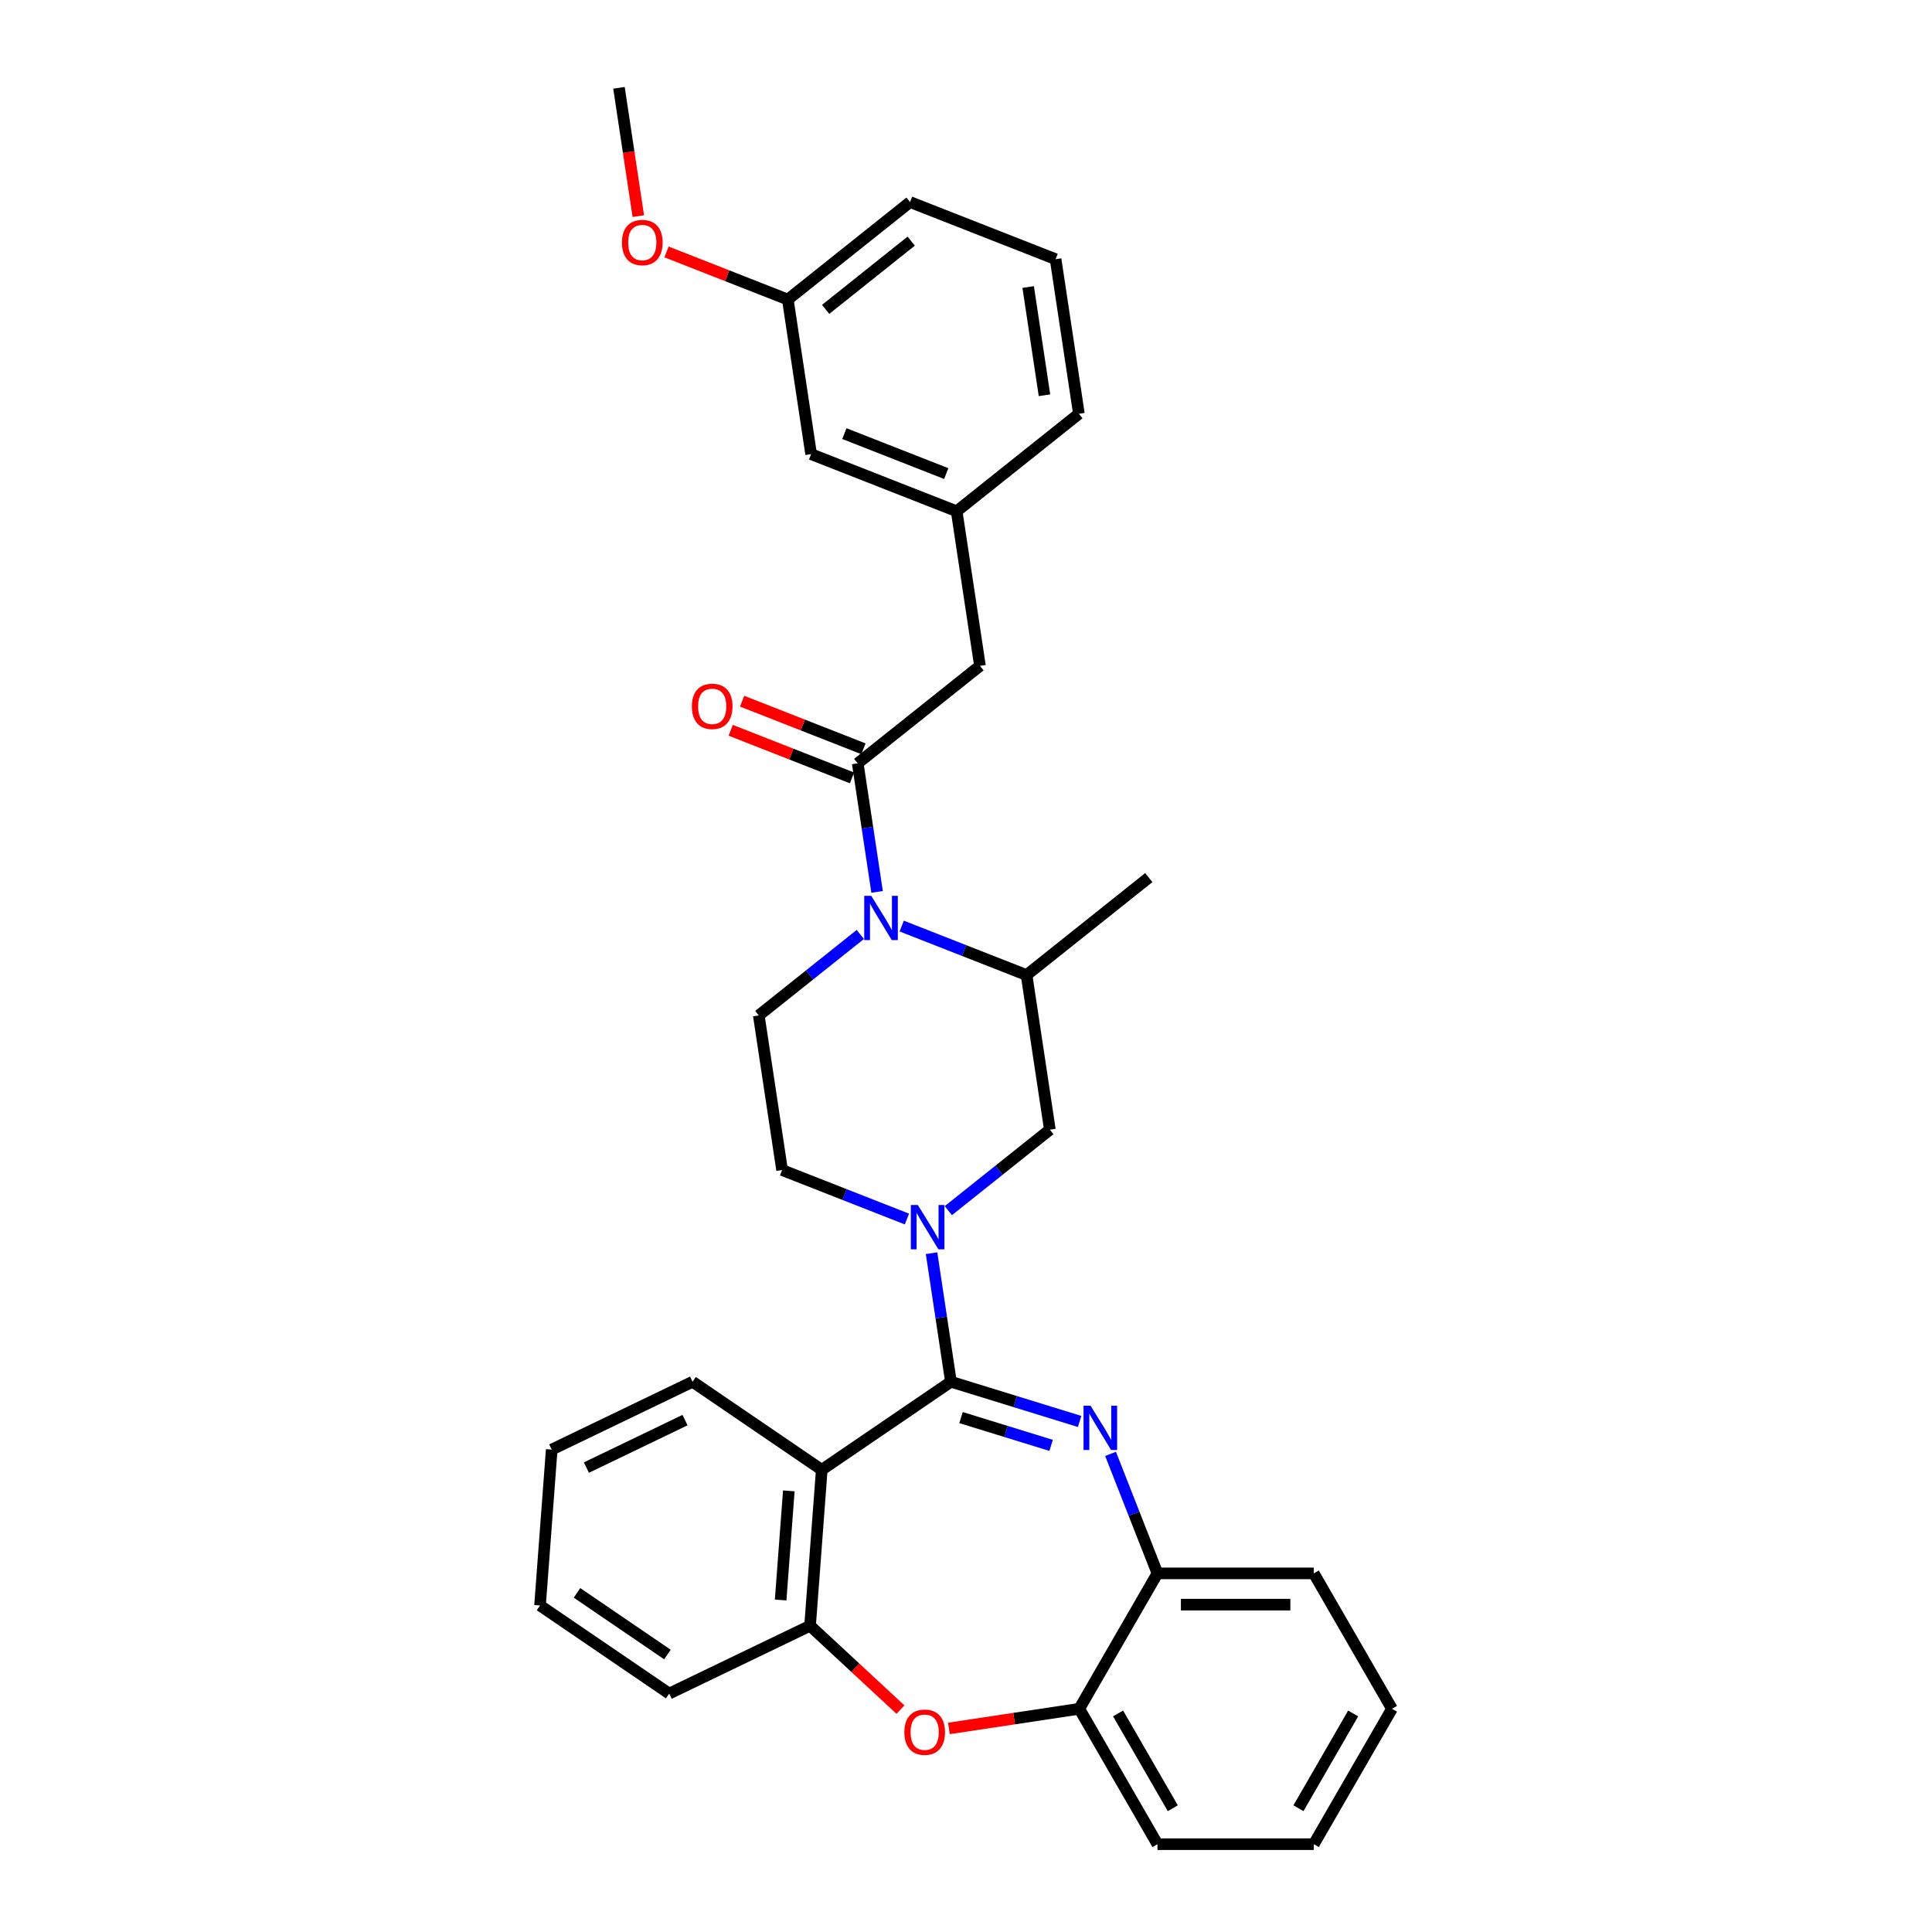 <?xml version='1.0' encoding='iso-8859-1'?>
<svg version='1.1' baseProfile='full'
              xmlns='http://www.w3.org/2000/svg'
                      xmlns:rdkit='http://www.rdkit.org/xml'
                      xmlns:xlink='http://www.w3.org/1999/xlink'
                  xml:space='preserve'
width='1000px' height='1000px' viewBox='0 0 1000 1000'>
<!-- END OF HEADER -->
<rect style='opacity:1.0;fill:#FFFFFF;stroke:none' width='1000' height='1000' x='0' y='0'> </rect>
<path class='bond-0' d='M 407.772,155.042 L 471.042,104.585' style='fill:none;fill-rule:evenodd;stroke:#000000;stroke-width:6px;stroke-linecap:butt;stroke-linejoin:miter;stroke-opacity:1' />
<path class='bond-0' d='M 427.354,160.127 L 471.643,124.808' style='fill:none;fill-rule:evenodd;stroke:#000000;stroke-width:6px;stroke-linecap:butt;stroke-linejoin:miter;stroke-opacity:1' />
<path class='bond-1' d='M 407.772,155.042 L 419.833,235.063' style='fill:none;fill-rule:evenodd;stroke:#000000;stroke-width:6px;stroke-linecap:butt;stroke-linejoin:miter;stroke-opacity:1' />
<path class='bond-2' d='M 407.772,155.042 L 376.378,142.72' style='fill:none;fill-rule:evenodd;stroke:#000000;stroke-width:6px;stroke-linecap:butt;stroke-linejoin:miter;stroke-opacity:1' />
<path class='bond-2' d='M 376.378,142.72 L 344.984,130.399' style='fill:none;fill-rule:evenodd;stroke:#FF0000;stroke-width:6px;stroke-linecap:butt;stroke-linejoin:miter;stroke-opacity:1' />
<path class='bond-3' d='M 445.303,483.673 L 419.025,504.629' style='fill:none;fill-rule:evenodd;stroke:#0000FF;stroke-width:6px;stroke-linecap:butt;stroke-linejoin:miter;stroke-opacity:1' />
<path class='bond-3' d='M 419.025,504.629 L 392.747,525.585' style='fill:none;fill-rule:evenodd;stroke:#000000;stroke-width:6px;stroke-linecap:butt;stroke-linejoin:miter;stroke-opacity:1' />
<path class='bond-4' d='M 453.985,461.646 L 448.971,428.377' style='fill:none;fill-rule:evenodd;stroke:#0000FF;stroke-width:6px;stroke-linecap:butt;stroke-linejoin:miter;stroke-opacity:1' />
<path class='bond-4' d='M 448.971,428.377 L 443.956,395.107' style='fill:none;fill-rule:evenodd;stroke:#000000;stroke-width:6px;stroke-linecap:butt;stroke-linejoin:miter;stroke-opacity:1' />
<path class='bond-5' d='M 466.732,479.334 L 499.04,492.014' style='fill:none;fill-rule:evenodd;stroke:#0000FF;stroke-width:6px;stroke-linecap:butt;stroke-linejoin:miter;stroke-opacity:1' />
<path class='bond-5' d='M 499.04,492.014 L 531.349,504.694' style='fill:none;fill-rule:evenodd;stroke:#000000;stroke-width:6px;stroke-linecap:butt;stroke-linejoin:miter;stroke-opacity:1' />
<path class='bond-6' d='M 446.913,387.574 L 415.519,375.252' style='fill:none;fill-rule:evenodd;stroke:#000000;stroke-width:6px;stroke-linecap:butt;stroke-linejoin:miter;stroke-opacity:1' />
<path class='bond-6' d='M 415.519,375.252 L 384.125,362.931' style='fill:none;fill-rule:evenodd;stroke:#FF0000;stroke-width:6px;stroke-linecap:butt;stroke-linejoin:miter;stroke-opacity:1' />
<path class='bond-6' d='M 440.999,402.64 L 409.605,390.319' style='fill:none;fill-rule:evenodd;stroke:#000000;stroke-width:6px;stroke-linecap:butt;stroke-linejoin:miter;stroke-opacity:1' />
<path class='bond-6' d='M 409.605,390.319 L 378.211,377.997' style='fill:none;fill-rule:evenodd;stroke:#FF0000;stroke-width:6px;stroke-linecap:butt;stroke-linejoin:miter;stroke-opacity:1' />
<path class='bond-7' d='M 443.956,395.107 L 507.226,344.65' style='fill:none;fill-rule:evenodd;stroke:#000000;stroke-width:6px;stroke-linecap:butt;stroke-linejoin:miter;stroke-opacity:1' />
<path class='bond-8' d='M 471.042,104.585 L 546.374,134.151' style='fill:none;fill-rule:evenodd;stroke:#000000;stroke-width:6px;stroke-linecap:butt;stroke-linejoin:miter;stroke-opacity:1' />
<path class='bond-9' d='M 546.374,134.151 L 558.435,214.173' style='fill:none;fill-rule:evenodd;stroke:#000000;stroke-width:6px;stroke-linecap:butt;stroke-linejoin:miter;stroke-opacity:1' />
<path class='bond-9' d='M 532.179,148.566 L 540.621,204.582' style='fill:none;fill-rule:evenodd;stroke:#000000;stroke-width:6px;stroke-linecap:butt;stroke-linejoin:miter;stroke-opacity:1' />
<path class='bond-10' d='M 720.485,884.462 L 680.023,954.545' style='fill:none;fill-rule:evenodd;stroke:#000000;stroke-width:6px;stroke-linecap:butt;stroke-linejoin:miter;stroke-opacity:1' />
<path class='bond-10' d='M 700.399,886.882 L 672.075,935.94' style='fill:none;fill-rule:evenodd;stroke:#000000;stroke-width:6px;stroke-linecap:butt;stroke-linejoin:miter;stroke-opacity:1' />
<path class='bond-11' d='M 720.485,884.462 L 680.023,814.378' style='fill:none;fill-rule:evenodd;stroke:#000000;stroke-width:6px;stroke-linecap:butt;stroke-linejoin:miter;stroke-opacity:1' />
<path class='bond-12' d='M 680.023,954.545 L 599.097,954.545' style='fill:none;fill-rule:evenodd;stroke:#000000;stroke-width:6px;stroke-linecap:butt;stroke-linejoin:miter;stroke-opacity:1' />
<path class='bond-13' d='M 599.097,954.545 L 558.634,884.462' style='fill:none;fill-rule:evenodd;stroke:#000000;stroke-width:6px;stroke-linecap:butt;stroke-linejoin:miter;stroke-opacity:1' />
<path class='bond-13' d='M 607.044,935.94 L 578.72,886.882' style='fill:none;fill-rule:evenodd;stroke:#000000;stroke-width:6px;stroke-linecap:butt;stroke-linejoin:miter;stroke-opacity:1' />
<path class='bond-14' d='M 680.023,814.378 L 599.097,814.378' style='fill:none;fill-rule:evenodd;stroke:#000000;stroke-width:6px;stroke-linecap:butt;stroke-linejoin:miter;stroke-opacity:1' />
<path class='bond-14' d='M 667.884,830.563 L 611.236,830.563' style='fill:none;fill-rule:evenodd;stroke:#000000;stroke-width:6px;stroke-linecap:butt;stroke-linejoin:miter;stroke-opacity:1' />
<path class='bond-15' d='M 558.634,884.462 L 599.097,814.378' style='fill:none;fill-rule:evenodd;stroke:#000000;stroke-width:6px;stroke-linecap:butt;stroke-linejoin:miter;stroke-opacity:1' />
<path class='bond-16' d='M 558.634,884.462 L 524.895,889.547' style='fill:none;fill-rule:evenodd;stroke:#000000;stroke-width:6px;stroke-linecap:butt;stroke-linejoin:miter;stroke-opacity:1' />
<path class='bond-16' d='M 524.895,889.547 L 491.156,894.633' style='fill:none;fill-rule:evenodd;stroke:#FF0000;stroke-width:6px;stroke-linecap:butt;stroke-linejoin:miter;stroke-opacity:1' />
<path class='bond-17' d='M 599.097,814.378 L 586.96,783.454' style='fill:none;fill-rule:evenodd;stroke:#000000;stroke-width:6px;stroke-linecap:butt;stroke-linejoin:miter;stroke-opacity:1' />
<path class='bond-17' d='M 586.96,783.454 L 574.823,752.529' style='fill:none;fill-rule:evenodd;stroke:#0000FF;stroke-width:6px;stroke-linecap:butt;stroke-linejoin:miter;stroke-opacity:1' />
<path class='bond-18' d='M 558.817,735.742 L 525.509,725.468' style='fill:none;fill-rule:evenodd;stroke:#0000FF;stroke-width:6px;stroke-linecap:butt;stroke-linejoin:miter;stroke-opacity:1' />
<path class='bond-18' d='M 525.509,725.468 L 492.201,715.194' style='fill:none;fill-rule:evenodd;stroke:#000000;stroke-width:6px;stroke-linecap:butt;stroke-linejoin:miter;stroke-opacity:1' />
<path class='bond-18' d='M 544.054,748.126 L 520.739,740.934' style='fill:none;fill-rule:evenodd;stroke:#0000FF;stroke-width:6px;stroke-linecap:butt;stroke-linejoin:miter;stroke-opacity:1' />
<path class='bond-18' d='M 520.739,740.934 L 497.423,733.742' style='fill:none;fill-rule:evenodd;stroke:#000000;stroke-width:6px;stroke-linecap:butt;stroke-linejoin:miter;stroke-opacity:1' />
<path class='bond-19' d='M 466.069,884.885 L 442.679,863.182' style='fill:none;fill-rule:evenodd;stroke:#FF0000;stroke-width:6px;stroke-linecap:butt;stroke-linejoin:miter;stroke-opacity:1' />
<path class='bond-19' d='M 442.679,863.182 L 419.29,841.48' style='fill:none;fill-rule:evenodd;stroke:#000000;stroke-width:6px;stroke-linecap:butt;stroke-linejoin:miter;stroke-opacity:1' />
<path class='bond-20' d='M 492.201,715.194 L 425.337,760.781' style='fill:none;fill-rule:evenodd;stroke:#000000;stroke-width:6px;stroke-linecap:butt;stroke-linejoin:miter;stroke-opacity:1' />
<path class='bond-21' d='M 492.201,715.194 L 487.187,681.924' style='fill:none;fill-rule:evenodd;stroke:#000000;stroke-width:6px;stroke-linecap:butt;stroke-linejoin:miter;stroke-opacity:1' />
<path class='bond-21' d='M 487.187,681.924 L 482.172,648.654' style='fill:none;fill-rule:evenodd;stroke:#0000FF;stroke-width:6px;stroke-linecap:butt;stroke-linejoin:miter;stroke-opacity:1' />
<path class='bond-22' d='M 425.337,760.781 L 419.29,841.48' style='fill:none;fill-rule:evenodd;stroke:#000000;stroke-width:6px;stroke-linecap:butt;stroke-linejoin:miter;stroke-opacity:1' />
<path class='bond-22' d='M 408.29,771.676 L 404.057,828.165' style='fill:none;fill-rule:evenodd;stroke:#000000;stroke-width:6px;stroke-linecap:butt;stroke-linejoin:miter;stroke-opacity:1' />
<path class='bond-23' d='M 425.337,760.781 L 358.474,715.194' style='fill:none;fill-rule:evenodd;stroke:#000000;stroke-width:6px;stroke-linecap:butt;stroke-linejoin:miter;stroke-opacity:1' />
<path class='bond-24' d='M 419.29,841.48 L 346.378,876.592' style='fill:none;fill-rule:evenodd;stroke:#000000;stroke-width:6px;stroke-linecap:butt;stroke-linejoin:miter;stroke-opacity:1' />
<path class='bond-25' d='M 346.378,876.592 L 279.515,831.005' style='fill:none;fill-rule:evenodd;stroke:#000000;stroke-width:6px;stroke-linecap:butt;stroke-linejoin:miter;stroke-opacity:1' />
<path class='bond-25' d='M 345.466,856.381 L 298.662,824.47' style='fill:none;fill-rule:evenodd;stroke:#000000;stroke-width:6px;stroke-linecap:butt;stroke-linejoin:miter;stroke-opacity:1' />
<path class='bond-26' d='M 279.515,831.005 L 285.562,750.306' style='fill:none;fill-rule:evenodd;stroke:#000000;stroke-width:6px;stroke-linecap:butt;stroke-linejoin:miter;stroke-opacity:1' />
<path class='bond-27' d='M 285.562,750.306 L 358.474,715.194' style='fill:none;fill-rule:evenodd;stroke:#000000;stroke-width:6px;stroke-linecap:butt;stroke-linejoin:miter;stroke-opacity:1' />
<path class='bond-27' d='M 303.521,759.621 L 354.559,735.043' style='fill:none;fill-rule:evenodd;stroke:#000000;stroke-width:6px;stroke-linecap:butt;stroke-linejoin:miter;stroke-opacity:1' />
<path class='bond-28' d='M 469.425,630.967 L 437.117,618.287' style='fill:none;fill-rule:evenodd;stroke:#0000FF;stroke-width:6px;stroke-linecap:butt;stroke-linejoin:miter;stroke-opacity:1' />
<path class='bond-28' d='M 437.117,618.287 L 404.808,605.606' style='fill:none;fill-rule:evenodd;stroke:#000000;stroke-width:6px;stroke-linecap:butt;stroke-linejoin:miter;stroke-opacity:1' />
<path class='bond-29' d='M 490.855,626.627 L 517.132,605.671' style='fill:none;fill-rule:evenodd;stroke:#0000FF;stroke-width:6px;stroke-linecap:butt;stroke-linejoin:miter;stroke-opacity:1' />
<path class='bond-29' d='M 517.132,605.671 L 543.41,584.716' style='fill:none;fill-rule:evenodd;stroke:#000000;stroke-width:6px;stroke-linecap:butt;stroke-linejoin:miter;stroke-opacity:1' />
<path class='bond-30' d='M 543.41,584.716 L 531.349,504.694' style='fill:none;fill-rule:evenodd;stroke:#000000;stroke-width:6px;stroke-linecap:butt;stroke-linejoin:miter;stroke-opacity:1' />
<path class='bond-31' d='M 404.808,605.606 L 392.747,525.585' style='fill:none;fill-rule:evenodd;stroke:#000000;stroke-width:6px;stroke-linecap:butt;stroke-linejoin:miter;stroke-opacity:1' />
<path class='bond-32' d='M 531.349,504.694 L 594.619,454.238' style='fill:none;fill-rule:evenodd;stroke:#000000;stroke-width:6px;stroke-linecap:butt;stroke-linejoin:miter;stroke-opacity:1' />
<path class='bond-33' d='M 558.435,214.173 L 495.165,264.629' style='fill:none;fill-rule:evenodd;stroke:#000000;stroke-width:6px;stroke-linecap:butt;stroke-linejoin:miter;stroke-opacity:1' />
<path class='bond-34' d='M 495.165,264.629 L 419.833,235.063' style='fill:none;fill-rule:evenodd;stroke:#000000;stroke-width:6px;stroke-linecap:butt;stroke-linejoin:miter;stroke-opacity:1' />
<path class='bond-34' d='M 489.778,245.128 L 437.046,224.432' style='fill:none;fill-rule:evenodd;stroke:#000000;stroke-width:6px;stroke-linecap:butt;stroke-linejoin:miter;stroke-opacity:1' />
<path class='bond-35' d='M 495.165,264.629 L 507.226,344.65' style='fill:none;fill-rule:evenodd;stroke:#000000;stroke-width:6px;stroke-linecap:butt;stroke-linejoin:miter;stroke-opacity:1' />
<path class='bond-36' d='M 330.389,111.865 L 325.384,78.66' style='fill:none;fill-rule:evenodd;stroke:#FF0000;stroke-width:6px;stroke-linecap:butt;stroke-linejoin:miter;stroke-opacity:1' />
<path class='bond-36' d='M 325.384,78.66 L 320.379,45.455' style='fill:none;fill-rule:evenodd;stroke:#000000;stroke-width:6px;stroke-linecap:butt;stroke-linejoin:miter;stroke-opacity:1' />
<path  class='atom-1' d='M 450.951 463.669
L 458.461 475.808
Q 459.206 477.006, 460.403 479.175
Q 461.601 481.344, 461.666 481.473
L 461.666 463.669
L 464.709 463.669
L 464.709 486.588
L 461.569 486.588
L 453.509 473.316
Q 452.57 471.762, 451.566 469.982
Q 450.595 468.201, 450.304 467.651
L 450.304 486.588
L 447.326 486.588
L 447.326 463.669
L 450.951 463.669
' fill='#0000FF'/>
<path  class='atom-3' d='M 358.104 365.606
Q 358.104 360.103, 360.823 357.028
Q 363.542 353.953, 368.625 353.953
Q 373.707 353.953, 376.426 357.028
Q 379.145 360.103, 379.145 365.606
Q 379.145 371.174, 376.393 374.346
Q 373.642 377.486, 368.625 377.486
Q 363.575 377.486, 360.823 374.346
Q 358.104 371.206, 358.104 365.606
M 368.625 374.896
Q 372.12 374.896, 373.998 372.566
Q 375.908 370.203, 375.908 365.606
Q 375.908 361.107, 373.998 358.841
Q 372.12 356.542, 368.625 356.542
Q 365.129 356.542, 363.219 358.808
Q 361.341 361.074, 361.341 365.606
Q 361.341 370.235, 363.219 372.566
Q 365.129 374.896, 368.625 374.896
' fill='#FF0000'/>
<path  class='atom-12' d='M 564.466 727.588
L 571.976 739.727
Q 572.72 740.924, 573.918 743.093
Q 575.115 745.262, 575.18 745.391
L 575.18 727.588
L 578.223 727.588
L 578.223 750.506
L 575.083 750.506
L 567.023 737.234
Q 566.084 735.68, 565.081 733.9
Q 564.11 732.12, 563.818 731.569
L 563.818 750.506
L 560.84 750.506
L 560.84 727.588
L 564.466 727.588
' fill='#0000FF'/>
<path  class='atom-13' d='M 468.092 896.588
Q 468.092 891.085, 470.811 888.01
Q 473.53 884.935, 478.613 884.935
Q 483.695 884.935, 486.414 888.01
Q 489.133 891.085, 489.133 896.588
Q 489.133 902.156, 486.381 905.328
Q 483.63 908.468, 478.613 908.468
Q 473.563 908.468, 470.811 905.328
Q 468.092 902.188, 468.092 896.588
M 478.613 905.878
Q 482.109 905.878, 483.986 903.548
Q 485.896 901.184, 485.896 896.588
Q 485.896 892.088, 483.986 889.823
Q 482.109 887.524, 478.613 887.524
Q 475.117 887.524, 473.207 889.79
Q 471.329 892.056, 471.329 896.588
Q 471.329 901.217, 473.207 903.548
Q 475.117 905.878, 478.613 905.878
' fill='#FF0000'/>
<path  class='atom-21' d='M 475.074 623.713
L 482.584 635.852
Q 483.328 637.049, 484.526 639.218
Q 485.724 641.387, 485.789 641.516
L 485.789 623.713
L 488.831 623.713
L 488.831 646.631
L 485.691 646.631
L 477.631 633.359
Q 476.693 631.805, 475.689 630.025
Q 474.718 628.245, 474.427 627.694
L 474.427 646.631
L 471.449 646.631
L 471.449 623.713
L 475.074 623.713
' fill='#0000FF'/>
<path  class='atom-31' d='M 321.92 125.541
Q 321.92 120.038, 324.639 116.963
Q 327.358 113.888, 332.441 113.888
Q 337.523 113.888, 340.242 116.963
Q 342.961 120.038, 342.961 125.541
Q 342.961 131.109, 340.209 134.281
Q 337.458 137.421, 332.441 137.421
Q 327.391 137.421, 324.639 134.281
Q 321.92 131.141, 321.92 125.541
M 332.441 134.831
Q 335.936 134.831, 337.814 132.501
Q 339.724 130.138, 339.724 125.541
Q 339.724 121.042, 337.814 118.776
Q 335.936 116.477, 332.441 116.477
Q 328.945 116.477, 327.035 118.743
Q 325.157 121.009, 325.157 125.541
Q 325.157 130.17, 327.035 132.501
Q 328.945 134.831, 332.441 134.831
' fill='#FF0000'/>
</svg>
